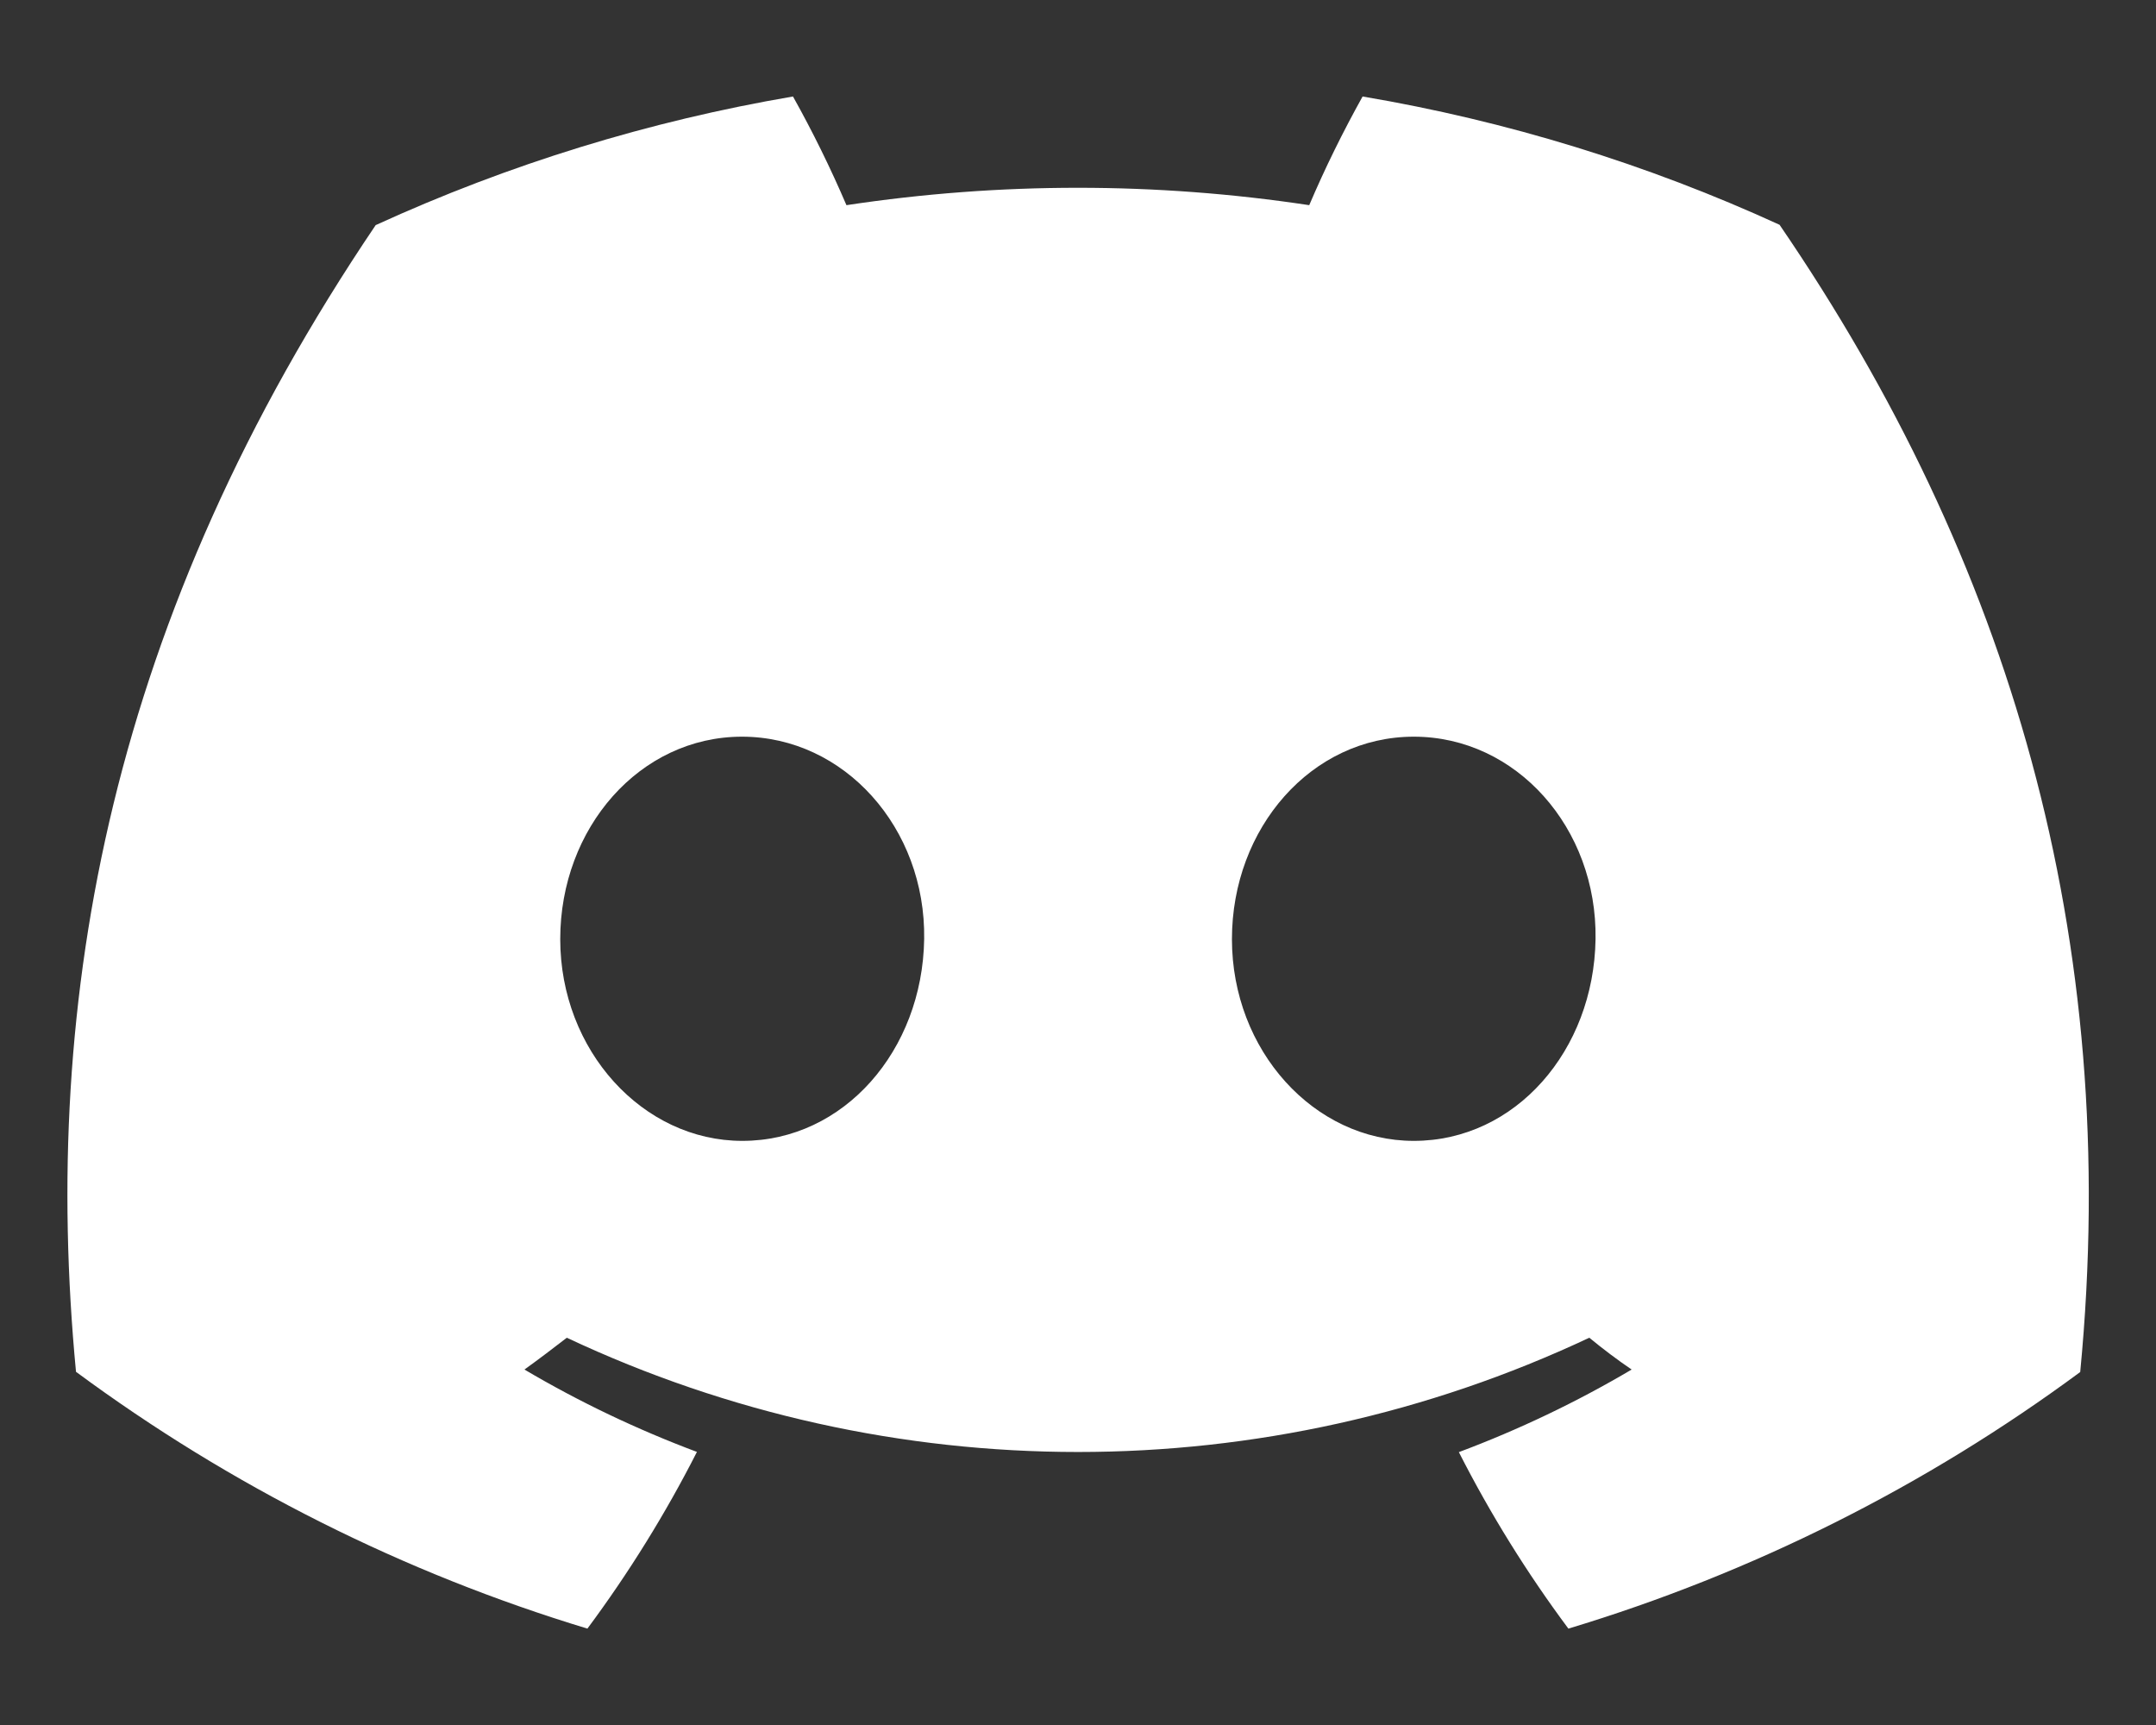 <svg width="20" height="16" viewBox="0 0 20 16" fill="none" xmlns="http://www.w3.org/2000/svg">
<rect x="0" y="0" width="20" height="16" fill="#333333" stroke="none"/>
<path d="M16.508 2.085C15.277 1.521 13.976 1.121 12.64 0.895C12.458 1.222 12.292 1.558 12.145 1.903C10.722 1.688 9.275 1.688 7.852 1.903C7.704 1.558 7.539 1.222 7.356 0.895C6.019 1.123 4.718 1.524 3.485 2.088C1.037 5.71 0.373 9.242 0.705 12.724C2.138 13.783 3.743 14.589 5.449 15.106C5.833 14.589 6.173 14.041 6.465 13.467C5.91 13.259 5.375 13.004 4.865 12.703C5 12.606 5.131 12.506 5.258 12.408C8.262 13.821 11.739 13.821 14.743 12.408C14.871 12.513 15.003 12.613 15.136 12.703C14.625 13.005 14.088 13.261 13.533 13.469C13.825 14.043 14.165 14.59 14.549 15.106C16.256 14.591 17.862 13.786 19.297 12.726C19.686 8.688 18.631 5.188 16.508 2.085ZM6.886 10.582C5.962 10.582 5.197 9.743 5.197 8.711C5.197 7.679 5.935 6.833 6.883 6.833C7.831 6.833 8.589 7.679 8.573 8.711C8.557 9.744 7.828 10.582 6.886 10.582ZM13.115 10.582C12.189 10.582 11.428 9.743 11.428 8.711C11.428 7.679 12.166 6.833 13.115 6.833C14.065 6.833 14.817 7.679 14.801 8.711C14.785 9.744 14.058 10.582 13.115 10.582Z" fill="white"/>
</svg>
